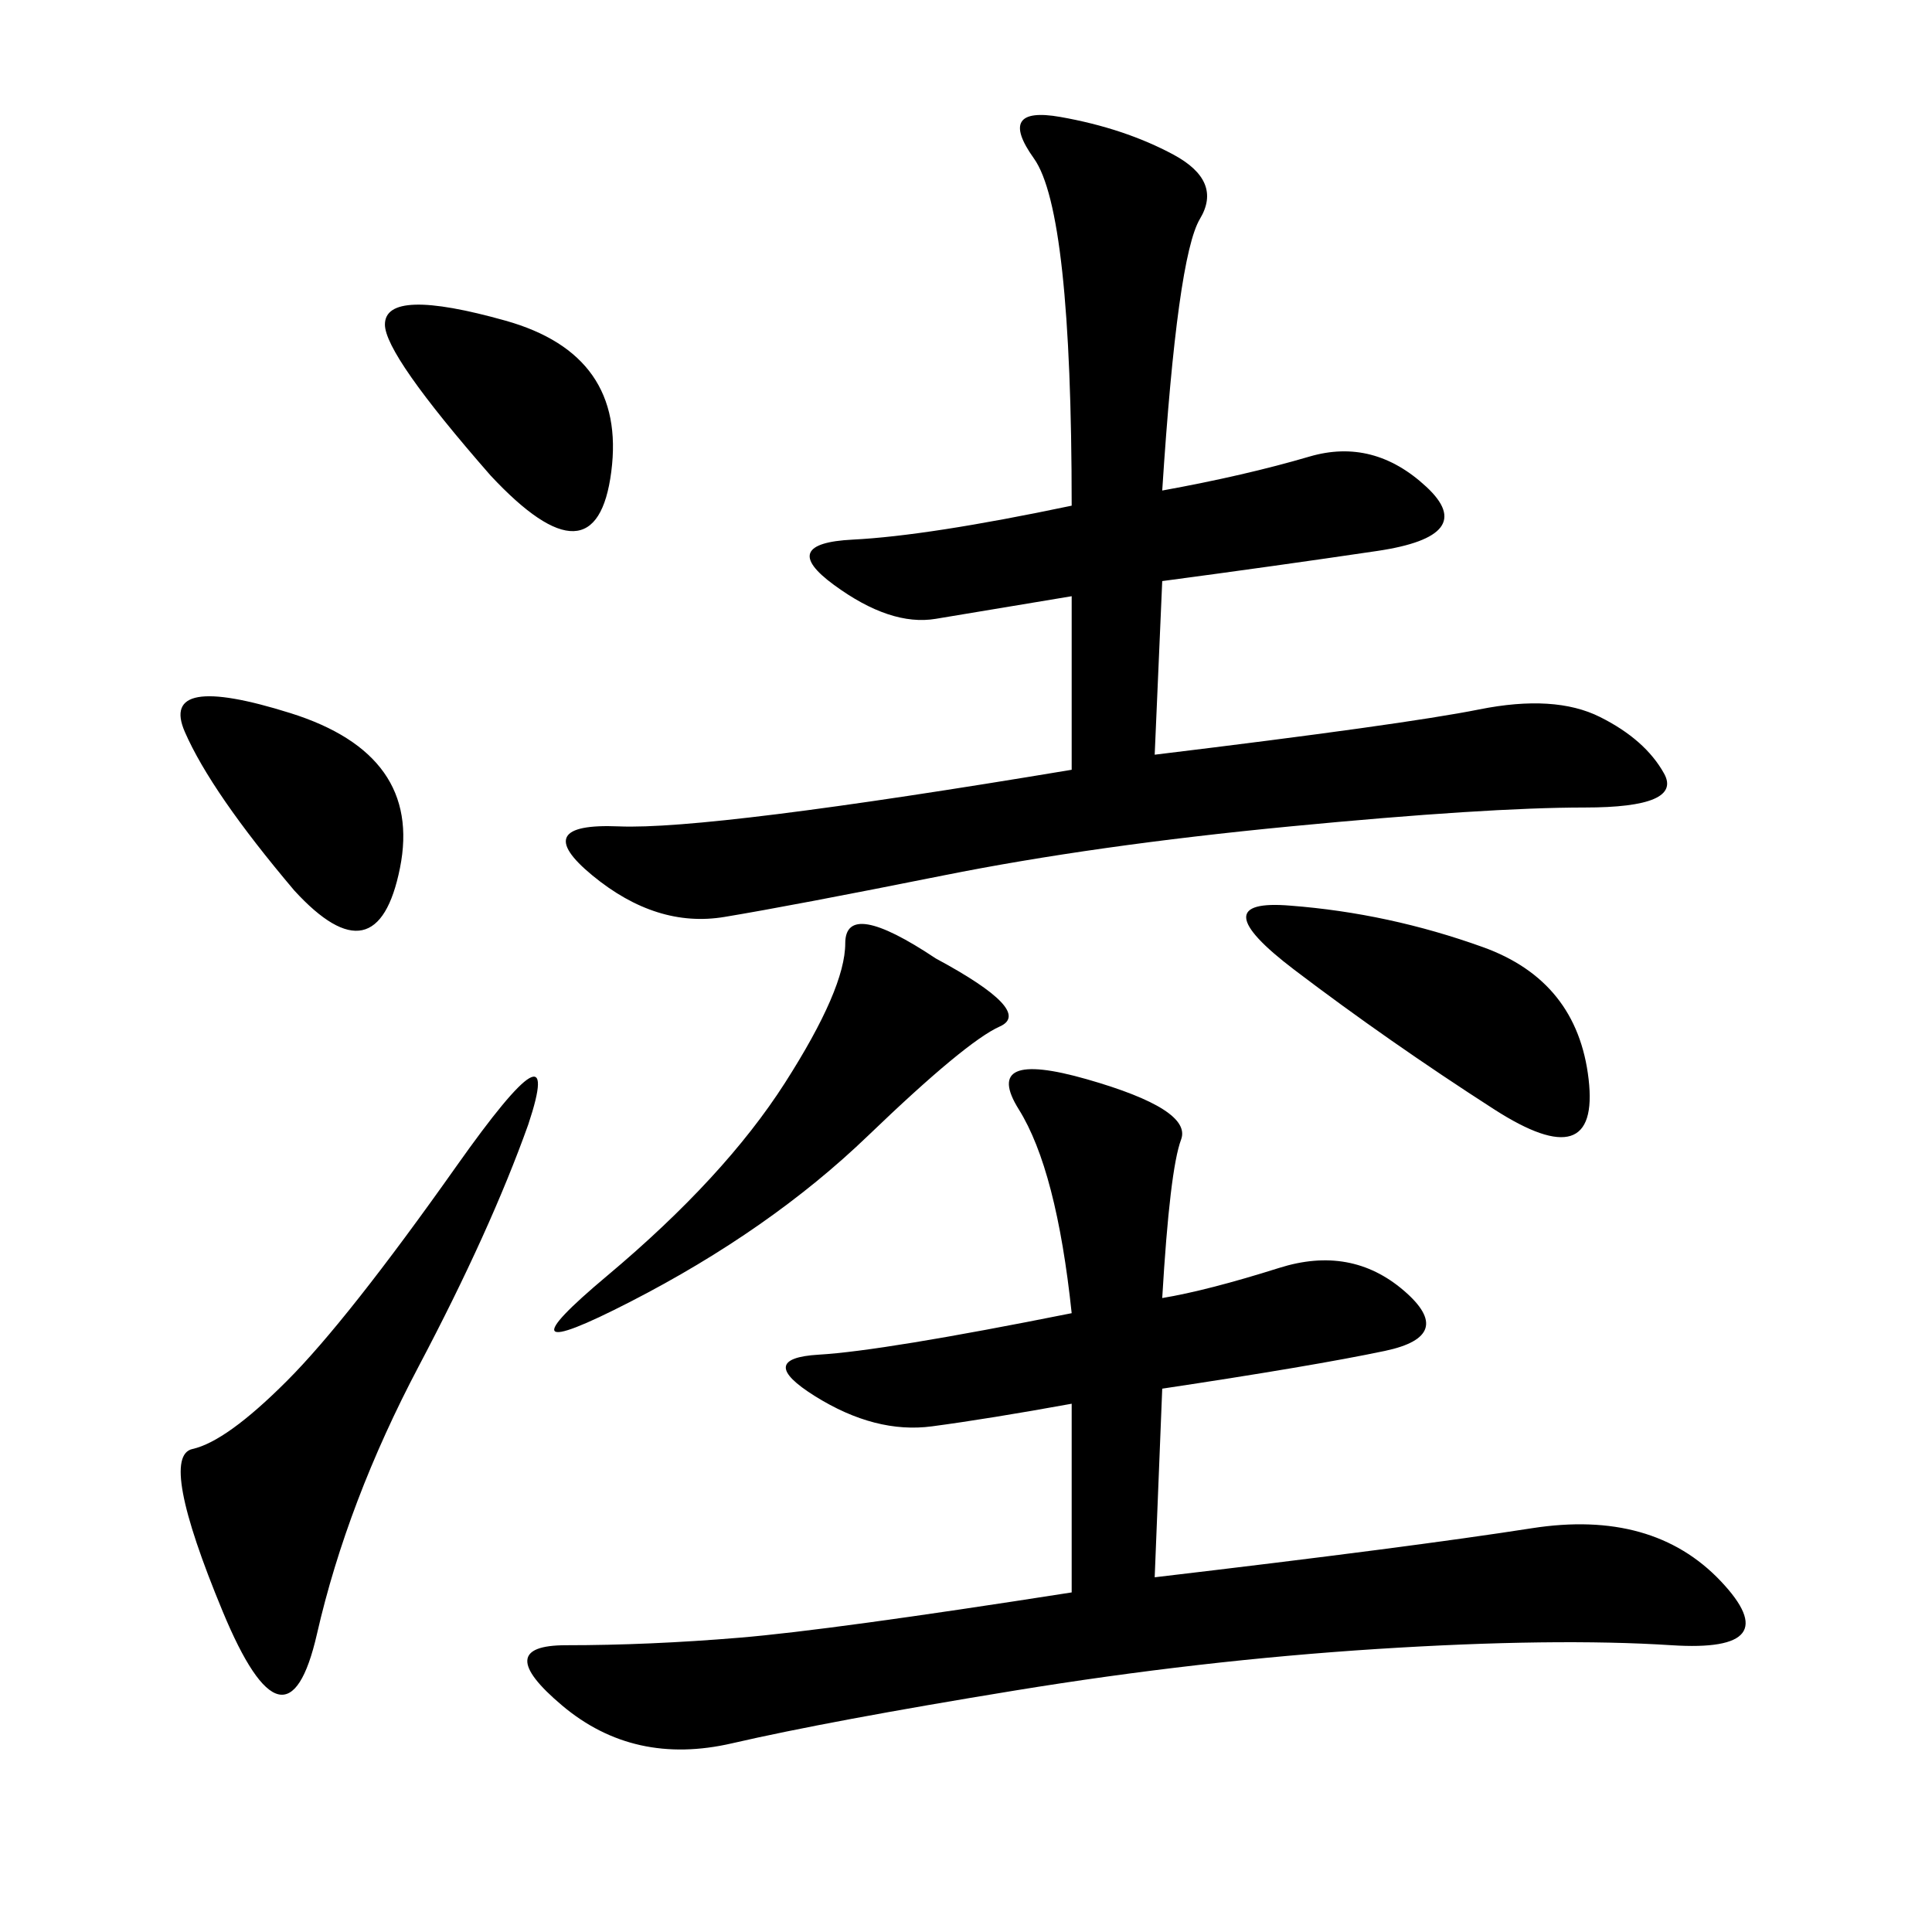 <svg xmlns="http://www.w3.org/2000/svg" xmlns:xlink="http://www.w3.org/1999/xlink" width="300" height="300"><path d="M180.47 201.56Q187.50 200.39 198.63 196.88Q209.77 193.36 217.97 200.39Q226.17 207.42 215.04 209.77Q203.91 212.11 180.47 215.63L180.47 215.63L179.30 244.92Q219.14 240.23 237.89 237.30Q256.64 234.38 267.19 245.51Q277.73 256.64 259.57 255.47Q241.41 254.30 213.87 256.05Q186.33 257.81 157.62 262.50Q128.91 267.19 113.67 270.70Q98.44 274.22 87.30 264.84Q76.17 255.47 87.89 255.47L87.89 255.47Q100.78 255.47 114.84 254.30Q128.91 253.13 166.41 247.27L166.41 247.27L166.41 217.97Q153.52 220.31 144.73 221.48Q135.94 222.66 126.56 216.80Q117.19 210.94 127.15 210.35Q137.11 209.77 166.41 203.91L166.41 203.91Q164.06 181.64 158.20 172.27Q152.34 162.89 168.75 167.58Q185.16 172.27 183.40 176.95Q181.64 181.64 180.47 201.56L180.47 201.56ZM180.47 76.17Q193.36 73.83 203.32 70.90Q213.28 67.97 221.48 75.59Q229.69 83.20 213.87 85.55Q198.05 87.89 180.47 90.23L180.47 90.23L179.30 117.19Q217.97 112.50 229.69 110.16Q241.41 107.81 248.44 111.33Q255.47 114.84 258.40 120.12Q261.33 125.39 246.09 125.39L246.09 125.39Q230.86 125.39 200.39 128.32Q169.92 131.25 146.48 135.94Q123.05 140.63 112.50 142.38Q101.95 144.14 91.99 135.94Q82.03 127.73 96.09 128.32Q110.16 128.91 166.41 119.53L166.41 119.53L166.41 92.58L145.31 96.09Q138.28 97.27 129.49 90.82Q120.70 84.38 132.42 83.79Q144.14 83.20 166.41 78.52L166.41 78.52Q166.41 32.81 160.55 24.61Q154.69 16.41 164.65 18.16Q174.61 19.92 182.23 24.02Q189.84 28.13 186.33 33.98Q182.81 39.84 180.47 76.17L180.47 76.17ZM82.03 174.61Q76.17 191.02 65.04 212.11Q53.91 233.20 49.22 253.71Q44.53 274.22 34.57 250.20Q24.61 226.17 29.88 225Q35.16 223.83 44.53 214.45Q53.91 205.08 70.90 181.05Q87.89 157.03 82.03 174.61L82.03 174.61ZM145.31 148.83Q160.55 157.03 155.27 159.38Q150 161.72 134.77 176.37Q119.53 191.02 97.85 202.15Q76.17 213.28 94.34 198.05Q112.50 182.81 121.88 168.16Q131.25 153.52 131.25 146.48L131.25 146.48Q131.25 139.45 145.31 148.83L145.31 148.83ZM200.39 140.63Q215.63 141.80 230.27 147.07Q244.92 152.34 246.68 167.58Q248.44 182.81 232.03 172.27Q215.63 161.72 200.98 150.59Q186.33 139.45 200.39 140.63L200.39 140.63ZM45.70 138.28Q32.81 123.05 28.71 113.67Q24.61 104.30 45.12 110.74Q65.63 117.19 62.11 134.77Q58.59 152.34 45.70 138.28L45.70 138.28ZM76.17 73.83Q59.77 55.08 59.77 50.39L59.77 50.39Q59.77 44.53 78.52 49.80Q97.27 55.08 94.92 73.24Q92.58 91.41 76.17 73.83L76.17 73.83Z"/></svg>
